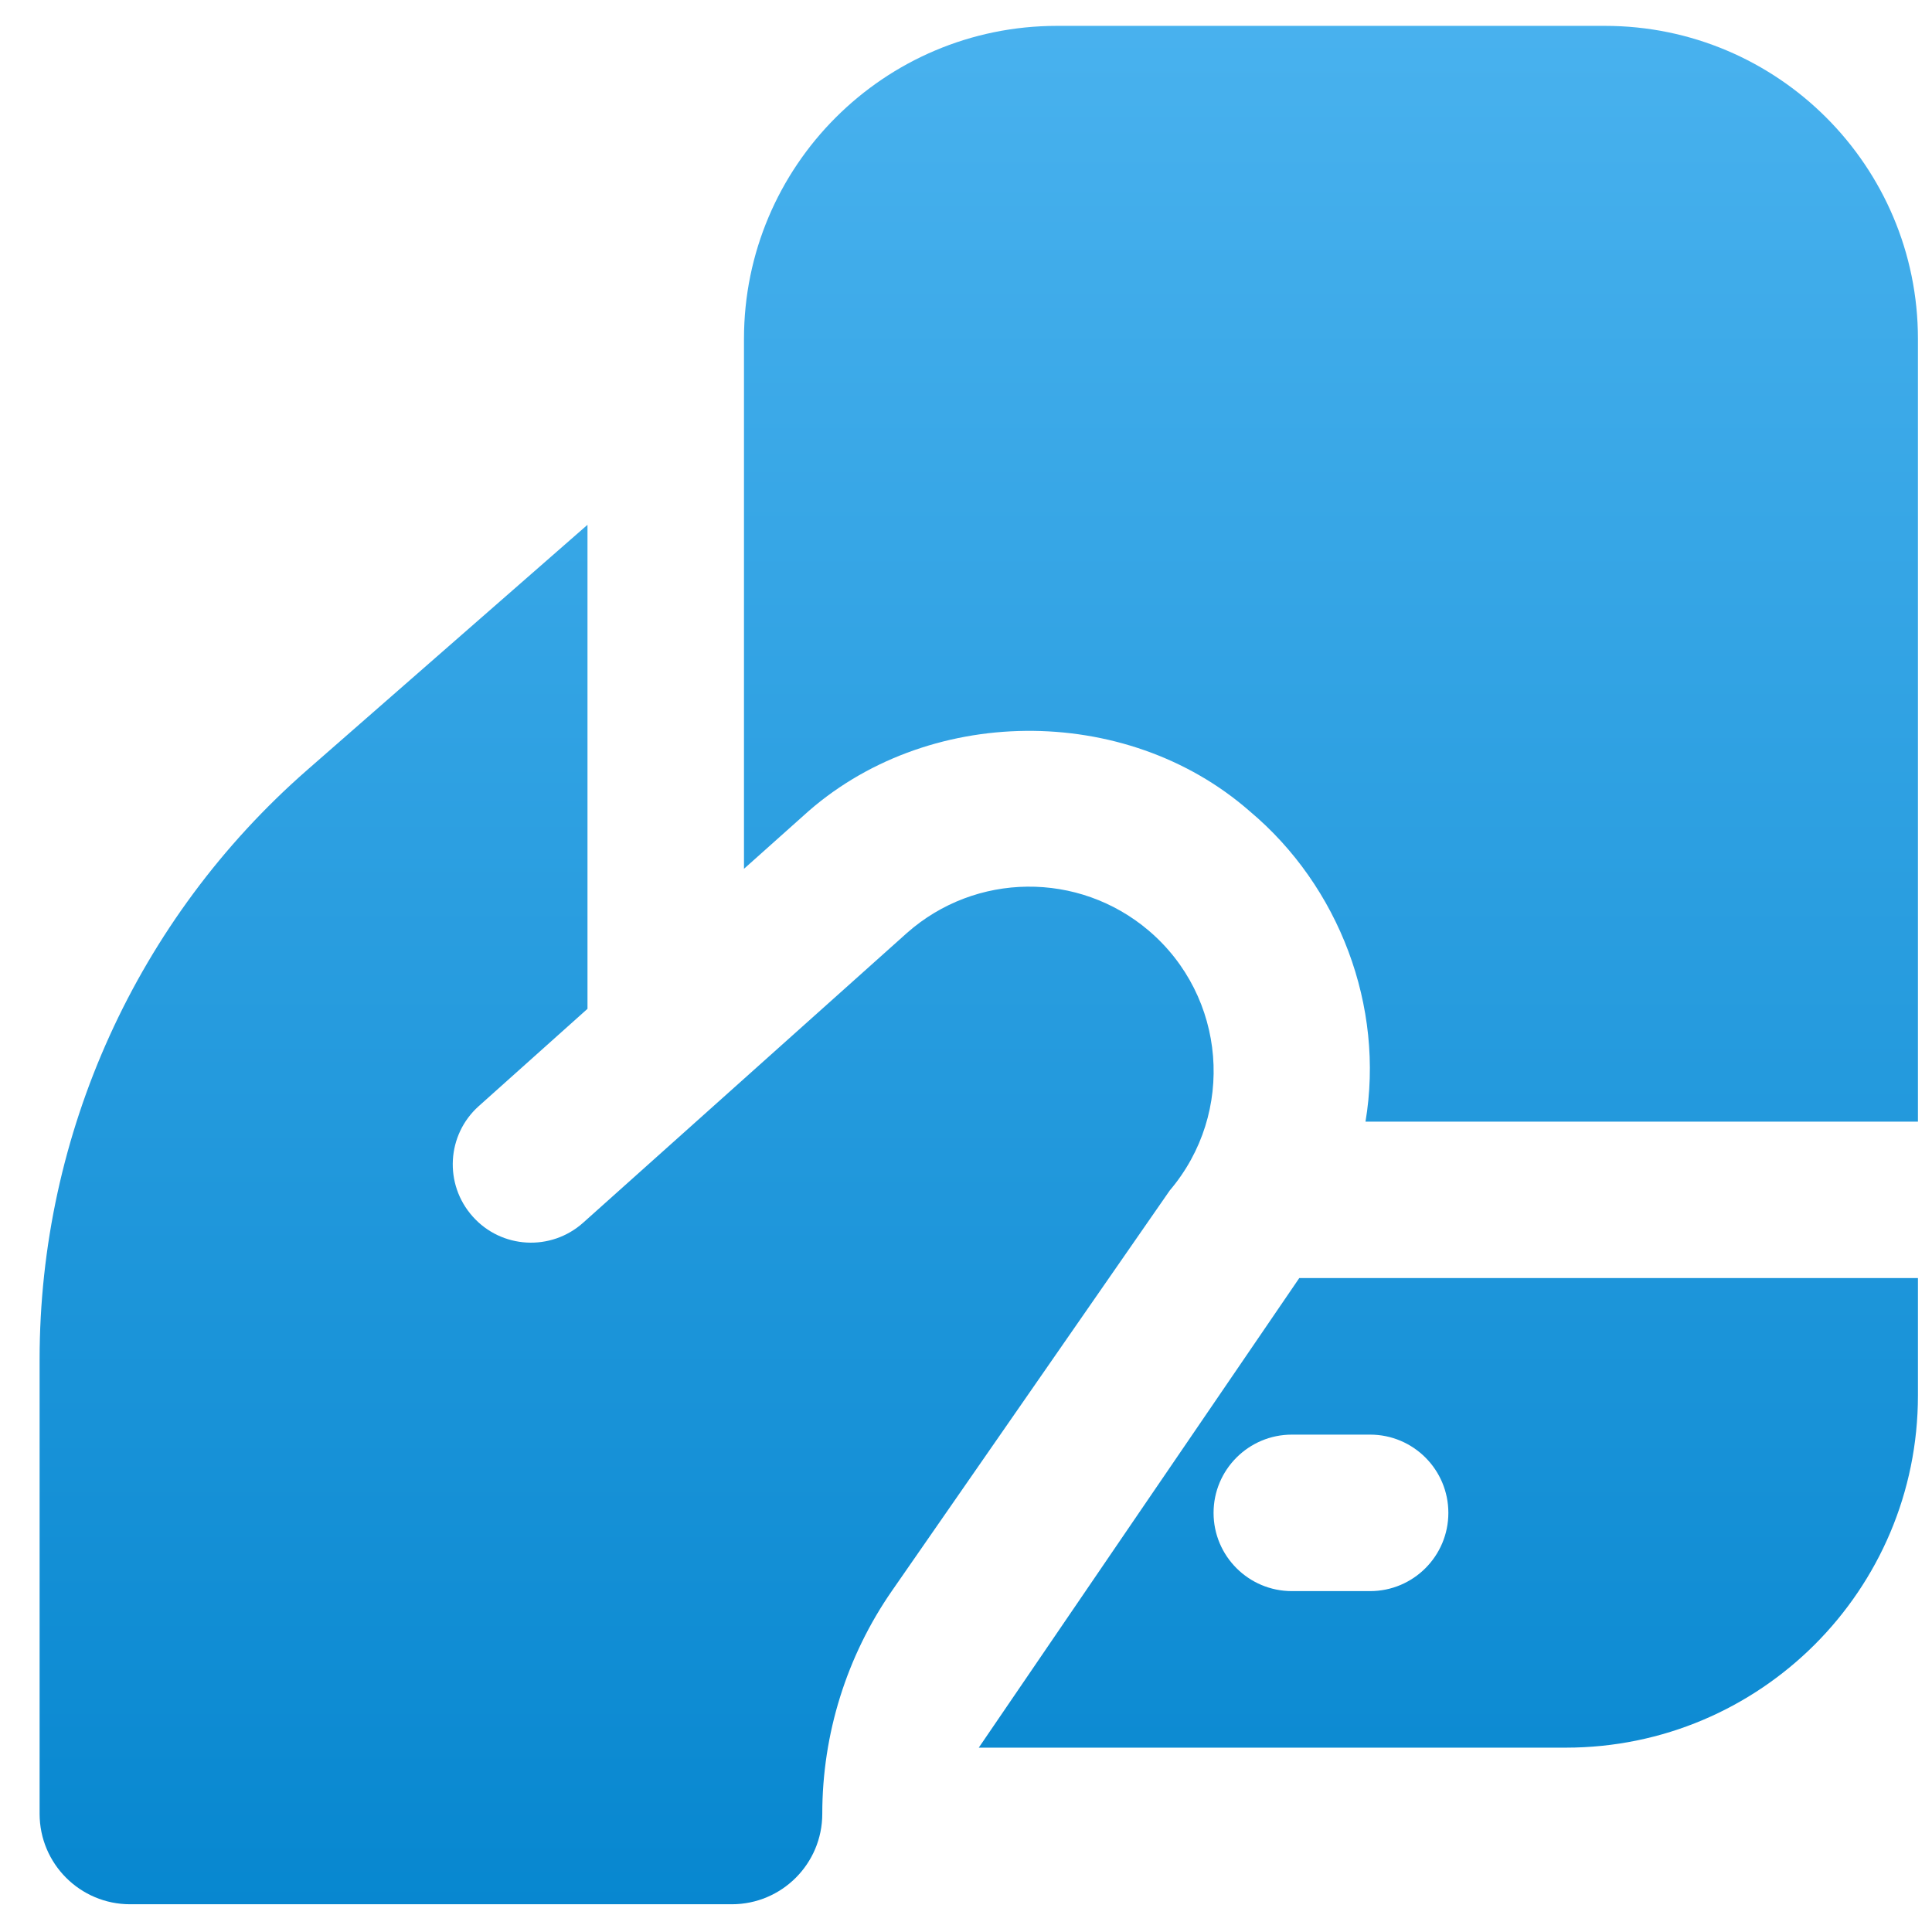 
<svg width="36" height="36" viewBox="0 0 36 36" fill="none" xmlns="http://www.w3.org/2000/svg">
<path d="M21.795 22.185L16.622 29.64C15.775 30.86 15.322 32.311 15.322 33.797C15.322 34.728 14.568 35.483 13.636 35.483H2.424C1.494 35.483 0.738 34.729 0.738 33.797V25.329C0.738 21.123 2.554 17.123 5.718 14.353L10.947 9.779V18.798L8.922 20.61C8.322 21.146 8.271 22.068 8.809 22.669C9.345 23.27 10.267 23.321 10.868 22.782L16.899 17.385C18.18 16.251 20.099 16.232 21.403 17.339C22.849 18.568 23.026 20.736 21.797 22.182L21.795 22.185ZM24.21 23.815H35.738V26.003C35.738 29.627 32.8 32.565 29.176 32.565H18.238C18.238 32.565 24.178 23.857 24.21 23.815ZM25.53 26.732H24.072C23.267 26.732 22.613 27.385 22.613 28.19C22.613 28.995 23.267 29.648 24.072 29.648H25.53C26.335 29.648 26.988 28.995 26.988 28.19C26.988 27.385 26.335 26.732 25.53 26.732ZM19.697 0.482C16.475 0.482 13.863 3.094 13.863 6.315V16.189L14.966 15.204C17.241 13.123 20.973 13.086 23.29 15.119C24.954 16.515 25.804 18.755 25.444 20.9H35.738V6.315C35.738 3.094 33.126 0.482 29.905 0.482H19.697Z" fill="url(#paint0_linear_2046_7808)"/>
<defs>
<linearGradient id="paint0_linear_2046_7808" x1="18.316" y1="-1.542" x2="18.316" y2="37.323" gradientUnits="userSpaceOnUse">
<stop stop-color="#4CB4F0"/>
<stop offset="1" stop-color="#0485CE"/>
</linearGradient>
</defs>
</svg>
